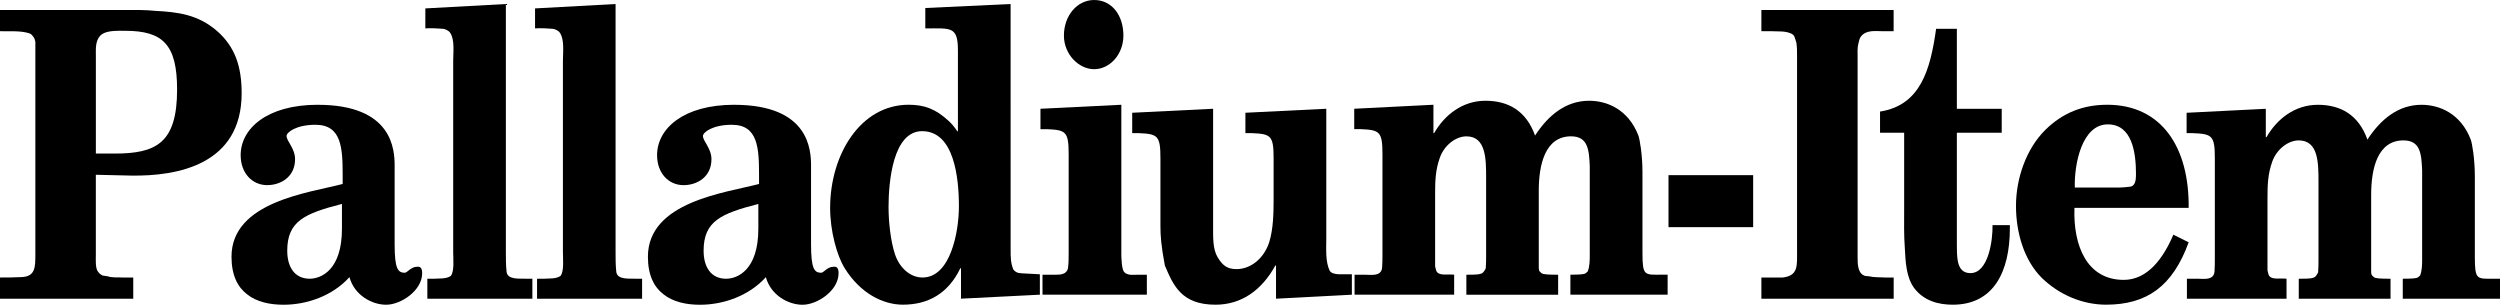 <?xml version="1.0" encoding="UTF-8" standalone="no"?>
<!-- Created with Inkscape (http://www.inkscape.org/) -->

<svg
   width="105.833mm"
   height="12.9mm"
   viewBox="0 0 105.833 12.9"
   version="1.1"
   id="svg1"
   inkscape:version="1.4.2 (ebf0e94, 2025-05-08)"
   sodipodi:docname="Palladium-Item (2025-07-29).svg"
   xmlns:inkscape="http://www.inkscape.org/namespaces/inkscape"
   xmlns:sodipodi="http://sodipodi.sourceforge.net/DTD/sodipodi-0.dtd"
   xmlns="http://www.w3.org/2000/svg"
   xmlns:svg="http://www.w3.org/2000/svg">
  <sodipodi:namedview
     id="namedview1"
     pagecolor="#ffffff"
     bordercolor="#111111"
     borderopacity="1"
     inkscape:showpageshadow="0"
     inkscape:pageopacity="0"
     inkscape:pagecheckerboard="1"
     inkscape:deskcolor="#d1d1d1"
     inkscape:document-units="mm"
     inkscape:zoom="4.5950008"
     inkscape:cx="199.99996"
     inkscape:cy="24.48313"
     inkscape:window-width="1920"
     inkscape:window-height="1129"
     inkscape:window-x="-8"
     inkscape:window-y="-8"
     inkscape:window-maximized="1"
     inkscape:current-layer="layer1" />
  <defs
     id="defs1" />
  <g
     inkscape:label="Ebene 1"
     inkscape:groupmode="layer"
     id="layer1"
     transform="translate(-4.846,-136.26)">
    <path
       id="path8"
       style="fill:#000000;fill-opacity:1;fill-rule:nonzero;stroke:none;stroke-width:0.186"
       d="m 4.846,136.684 v 0.897 c 0.403,0.017 0.835,-0.034 1.224,0.084 0.072,0.017 0.129,0.068 0.172,0.135 0.058,0.051 0.086,0.153 0.101,0.237 v 8.972 c 0,0.576 5.14e-5,0.965 -0.604,0.982 -0.302,0.016 -0.59,0.017 -0.893,0.017 v 0.898 h 5.641 v -0.898 h -0.461 c -0.202,-0.016 -0.417,0.017 -0.619,-0.05 -0.072,-0.017 -0.144,-0.017 -0.216,-0.034 -0.072,-0.034 -0.144,-0.084 -0.187,-0.152 -0.129,-0.135 -0.101,-0.524 -0.101,-0.71 v -3.403 l 1.482,0.034 c 2,0.034 4.691,-0.474 4.691,-3.487 0,-1.118 -0.273,-1.964 -1.051,-2.641 -0.805,-0.694 -1.654,-0.795 -2.619,-0.846 -0.201,-0.017 -0.403,-0.034 -0.604,-0.034 z m 5.042,0.878 c 0.094,0 0.181,0.002 0.253,0.002 1.597,0 2.202,0.576 2.202,2.489 0,2.269 -0.892,2.708 -2.648,2.708 H 9.048 8.904 v -4.113 c 0,-0.322 -0.029,-0.643 0.187,-0.88 0.173,-0.178 0.516,-0.203 0.797,-0.205 z" />
    <path
       id="path37"
       style="fill:#000000;fill-opacity:1;fill-rule:nonzero;stroke:none;stroke-width:0.186"
       d="m 35.928,140.695 c -2.159,0 -3.266,1.016 -3.266,2.134 0,0.762 0.489,1.269 1.122,1.269 0.561,0 1.18,-0.338 1.18,-1.1 0,-0.457 -0.36,-0.762 -0.36,-0.982 0,-0.152 0.403,-0.474 1.224,-0.474 1.108,0 1.151,0.982 1.151,2.15 v 0.356 c -1.41,0.372 -4.705,0.745 -4.705,3.081 0,0.779 0.259,1.286 0.662,1.591 0.403,0.322 0.964,0.441 1.54,0.441 0.992,0 2.072,-0.373 2.791,-1.168 0.216,0.779 0.964,1.168 1.554,1.168 0.618,0 1.525,-0.593 1.525,-1.338 0,-0.305 -0.158,-0.271 -0.216,-0.271 -0.259,0 -0.417,0.254 -0.518,0.254 -0.288,0 -0.432,-0.152 -0.432,-1.202 v -2.793 -0.525 c 0,-0.677 -0.072,-2.59 -3.252,-2.59 z m 1.021,4.198 v 1.05 c 0,1.744 -0.878,2.117 -1.367,2.117 -0.633,0 -0.95,-0.491 -0.95,-1.185 0,-1.252 0.734,-1.574 2.317,-1.981 z" />
    <path
       style="fill:#000000;fill-opacity:1;fill-rule:nonzero;stroke:none;stroke-width:0.186"
       d="m 27.495,136.616 3.41,-0.186 v 10.512 c 0,0.27 0,0.541 0.029,0.812 0.029,0.372 0.59,0.288 0.821,0.305 h 0.273 v 0.847 h -4.447 v -0.847 h 0.303 c 0.216,-0.017 0.489,0.017 0.691,-0.118 0.158,-0.203 0.101,-0.728 0.101,-0.999 v -8.092 c 0,-0.372 0.072,-0.914 -0.13,-1.202 -0.043,-0.085 -0.23,-0.169 -0.302,-0.169 -0.245,-0.017 -0.503,-0.034 -0.748,-0.017 v -0.847"
       id="path36" />
    <path
       style="fill:#000000;fill-opacity:1;fill-rule:nonzero;stroke:none;stroke-width:0.186"
       d="m 22.851,136.616 3.41,-0.186 v 10.512 c 0,0.27 0,0.541 0.029,0.812 0.028,0.372 0.59,0.288 0.82,0.305 h 0.273 v 0.847 h -4.446 v -0.847 h 0.302 c 0.216,-0.017 0.489,0.017 0.691,-0.118 0.158,-0.203 0.101,-0.728 0.101,-0.999 v -8.092 c 0,-0.372 0.072,-0.914 -0.129,-1.202 -0.043,-0.084 -0.23,-0.169 -0.302,-0.169 -0.245,-0.017 -0.504,-0.034 -0.748,-0.017 v -0.847"
       id="path35" />
    <path
       id="path9"
       style="fill:#000000;fill-opacity:1;fill-rule:nonzero;stroke:none;stroke-width:0.186"
       d="m 18.3,140.695 c -2.159,0 -3.266,1.015 -3.266,2.133 0,0.762 0.49,1.269 1.123,1.269 0.561,0 1.18,-0.338 1.18,-1.099 0,-0.457 -0.36,-0.762 -0.36,-0.982 0,-0.152 0.403,-0.474 1.223,-0.474 1.108,0 1.152,0.982 1.152,2.15 v 0.356 c -1.41,0.372 -4.706,0.744 -4.706,3.08 0,0.779 0.259,1.287 0.662,1.592 0.403,0.322 0.965,0.44 1.54,0.44 0.993,0 2.072,-0.373 2.791,-1.168 0.216,0.779 0.964,1.168 1.554,1.168 0.619,0 1.525,-0.593 1.525,-1.337 0,-0.305 -0.158,-0.271 -0.216,-0.271 -0.259,0 -0.417,0.254 -0.518,0.254 -0.288,0 -0.432,-0.152 -0.432,-1.202 v -2.793 -0.525 c 0,-0.677 -0.072,-2.59 -3.252,-2.59 z m 1.022,4.198 v 1.05 c 0,1.744 -0.877,2.116 -1.367,2.116 -0.633,0 -0.949,-0.491 -0.949,-1.185 0,-1.252 0.733,-1.574 2.316,-1.981 z" />
    <path
       style="fill:#000000;fill-opacity:1;fill-rule:nonzero;stroke:none;stroke-width:0.186"
       d="m 51.165,139.189 c -0.647,0 -1.28,-0.626 -1.28,-1.422 0,-0.847 0.561,-1.507 1.28,-1.507 0.748,0 1.238,0.644 1.238,1.507 0,0.796 -0.576,1.422 -1.238,1.422"
       id="path33" />
    <path
       style="fill:#000000;fill-opacity:1;fill-rule:nonzero;stroke:none;stroke-width:0.186"
       d="m 48.978,147.89 h 0.576 c 0.187,0 0.446,-0.017 0.503,-0.271 0.029,-0.22 0.029,-0.44 0.029,-0.66 v -4.164 c 0,-0.965 -0.115,-1.033 -0.921,-1.067 h -0.273 v -0.864 l 3.424,-0.169 v 6.331 c 0,0.152 0.015,0.627 0.116,0.745 0.144,0.169 0.417,0.118 0.604,0.118 h 0.36 v 0.846 h -4.417 z"
       id="path32" />
    <path
       id="path10"
       style="fill:#000000;fill-opacity:1;fill-rule:nonzero;stroke:none;stroke-width:0.186"
       d="m 47.628,136.43 -3.611,0.169 v 0.864 c 1.079,0 1.381,-0.102 1.381,0.931 v 3.25 c 0,0.119 0.002,0.175 -0.008,0.184 h -5.57e-4 -5.56e-4 -5.57e-4 v 0 h -5.57e-4 -5.56e-4 -5.57e-4 -5.56e-4 -5.57e-4 c -0.028,-0.004 -0.116,-0.212 -0.39,-0.457 -0.533,-0.491 -1.008,-0.677 -1.684,-0.677 -2.043,0 -3.324,2.116 -3.324,4.367 0,0.982 0.288,2.031 0.619,2.556 0.662,1.067 1.626,1.541 2.46,1.541 1.05,0 1.913,-0.457 2.432,-1.541 h 0.029 v 1.287 l 3.339,-0.169 v -0.864 l -0.634,-0.034 c -0.187,-0.017 -0.345,0.017 -0.489,-0.169 -0.115,-0.271 -0.115,-0.542 -0.115,-0.83 z m -3.741,5.383 c 1.353,0 1.553,1.98 1.553,3.182 0,1.084 -0.359,3.013 -1.54,3.013 -0.533,0 -0.979,-0.423 -1.166,-0.982 -0.187,-0.559 -0.273,-1.388 -0.273,-1.998 0,-1.084 0.187,-3.216 1.425,-3.216 z" />
    <path
       style="fill:#000000;fill-opacity:1;fill-rule:nonzero;stroke:none;stroke-width:0.186"
       d="m 79.411,148.906 v -0.898 h 0.906 c 0.662,-0.084 0.604,-0.491 0.604,-1.151 v -8.227 c 0,-0.187 0,-0.372 -0.028,-0.559 -0.072,-0.203 -0.058,-0.338 -0.259,-0.406 -0.245,-0.101 -0.518,-0.067 -0.777,-0.084 h -0.446 v -0.897 h 5.598 v 0.897 h -0.46 c -0.302,0 -0.691,-0.068 -0.921,0.22 -0.072,0.084 -0.086,0.22 -0.115,0.322 -0.043,0.169 -0.029,0.372 -0.029,0.558 v 8.464 c 0,0.271 0,0.66 0.274,0.779 0.072,0.034 0.143,0.017 0.216,0.034 0.216,0.05 0.46,0.034 0.691,0.05 h 0.346 v 0.898 h -5.598"
       id="path30" />
    <path
       style="fill:#000000;fill-opacity:1;fill-rule:nonzero;stroke:none;stroke-width:0.186"
       d="m 75.479,145.876 v -2.201 h 3.584 v 2.201 H 75.479"
       id="path29" />
    <path
       style="fill:#000000;fill-opacity:1;fill-rule:nonzero;stroke:none;stroke-width:0.186"
       d="m 62.19,147.89 h 0.446 c 0.244,0 0.691,0.084 0.719,-0.305 0.015,-0.186 0.015,-0.372 0.015,-0.559 v -4.232 c 0,-0.965 -0.115,-1.033 -0.921,-1.067 h -0.274 v -0.864 l 3.353,-0.169 v 1.202 h 0.029 c 0.446,-0.779 1.209,-1.371 2.172,-1.371 0.964,0 1.727,0.423 2.101,1.473 0.561,-0.864 1.31,-1.473 2.288,-1.473 0.748,0 1.655,0.355 2.086,1.473 0.058,0.152 0.173,0.813 0.173,1.557 v 3.402 c 0,0.999 0.086,0.931 0.82,0.931 h 0.245 v 0.846 h -4.116 v -0.846 c 0.115,0 0.46,0 0.59,-0.034 0.057,-0.017 0.1,-0.067 0.143,-0.101 0.087,-0.22 0.087,-0.474 0.087,-0.711 v -3.741 c -0.029,-0.694 -0.072,-1.27 -0.792,-1.27 -1.093,0 -1.367,1.185 -1.367,2.303 V 147.45 c 0,0.085 -0.014,0.254 0.043,0.305 0.043,0.051 0.086,0.084 0.144,0.101 0.129,0.034 0.518,0.034 0.633,0.034 v 0.846 h -3.885 v -0.846 c 0.158,0 0.504,0 0.576,-0.034 0.129,-0.017 0.187,-0.118 0.245,-0.237 0.015,-0.186 0.015,-0.372 0.015,-0.559 v -3.267 c 0,-0.796 0,-1.761 -0.835,-1.761 -0.446,0 -0.935,0.373 -1.122,0.898 -0.188,0.525 -0.202,0.982 -0.202,1.54 v 3.064 c 0.028,0.084 0.028,0.186 0.086,0.254 0.158,0.152 0.46,0.067 0.72,0.101 v 0.846 h -4.216 v -0.846"
       id="path28" />
    <path
       style="fill:#000000;fill-opacity:1;fill-rule:nonzero;stroke:none;stroke-width:0.186"
       d="m 62.076,148.736 -3.212,0.169 v -1.405 h -0.029 c -0.576,1.05 -1.44,1.659 -2.533,1.659 -1.439,0 -1.784,-0.813 -2.144,-1.659 -0.158,-0.846 -0.187,-1.252 -0.187,-1.676 v -2.861 c 0,-0.965 -0.115,-1.033 -0.921,-1.067 h -0.274 v -0.863 l 3.425,-0.169 v 5.044 c 0,0.389 -0.015,0.898 0.187,1.236 0.23,0.389 0.446,0.508 0.806,0.508 0.619,0 1.166,-0.474 1.381,-1.134 0.173,-0.559 0.187,-1.219 0.187,-1.811 v -1.744 c 0,-0.965 -0.115,-1.033 -0.921,-1.067 H 57.568 v -0.863 l 3.424,-0.169 v 5.502 c 0,0.44 -0.043,0.965 0.144,1.354 0.058,0.101 0.216,0.152 0.432,0.152 h 0.507 v 0.864"
       id="path11" />
    <path
       id="path26"
       style="fill:#000000;fill-opacity:1;fill-rule:nonzero;stroke:none;stroke-width:0.186"
       d="m 94.045,140.695 c -0.993,0 -1.871,0.322 -2.633,1.083 -0.777,0.779 -1.223,2.014 -1.223,3.199 0,1.135 0.345,2.303 1.093,3.047 0.748,0.728 1.741,1.134 2.72,1.134 1.727,0 2.82,-0.778 3.497,-2.641 l -0.648,-0.322 c -0.417,0.982 -1.08,1.913 -2.101,1.913 -1.554,0 -2.144,-1.439 -2.086,-3.047 h 4.835 c 0.029,-2.556 -1.137,-4.367 -3.454,-4.367 z m 0.029,0.83 c 1.022,0 1.195,1.168 1.195,2.099 0,0.237 -0.015,0.525 -0.273,0.542 -0.159,0.017 -0.288,0.034 -0.446,0.034 h -1.871 c -0.028,-0.999 0.303,-2.675 1.396,-2.675 z" />
    <path
       style="fill:#000000;fill-opacity:1;fill-rule:nonzero;stroke:none;stroke-width:0.186"
       d="m 84.434,141.88 v -0.897 c 1.712,-0.271 2.129,-1.761 2.374,-3.504 h 0.878 v 3.386 h 1.899 v 1.015 h -1.899 v 4.723 c 0,0.254 0,0.491 0.043,0.728 0.072,0.338 0.245,0.491 0.532,0.491 0.763,0 0.95,-1.405 0.935,-2.032 h 0.734 v 0.135 c 0,1.862 -0.705,3.234 -2.417,3.234 -0.59,0 -1.209,-0.152 -1.626,-0.694 -0.345,-0.457 -0.374,-1.118 -0.403,-1.693 -0.043,-0.559 -0.029,-1.118 -0.029,-1.659 v -3.233 h -1.022"
       id="path12" />
    <path
       style="fill:#000000;fill-opacity:1;fill-rule:nonzero;stroke:none;stroke-width:0.186"
       d="m 97.427,148.059 h 0.447 c 0.244,0 0.691,0.084 0.719,-0.305 0.014,-0.186 0.014,-0.372 0.014,-0.558 v -4.232 c 0,-0.965 -0.115,-1.033 -0.921,-1.067 h -0.274 v -0.863 l 3.353,-0.169 v 1.202 h 0.029 c 0.446,-0.779 1.209,-1.371 2.172,-1.371 0.964,0 1.727,0.423 2.101,1.473 0.561,-0.864 1.31,-1.473 2.288,-1.473 0.748,0 1.655,0.355 2.086,1.473 0.058,0.152 0.173,0.813 0.173,1.557 v 3.402 c 0,0.999 0.086,0.931 0.82,0.931 h 0.245 v 0.847 h -4.116 v -0.847 c 0.115,0 0.46,0 0.59,-0.034 0.057,-0.017 0.1,-0.067 0.143,-0.101 0.087,-0.22 0.087,-0.474 0.087,-0.711 v -3.741 c -0.029,-0.694 -0.072,-1.269 -0.791,-1.269 -1.094,0 -1.367,1.185 -1.367,2.302 v 3.115 c 0,0.085 -0.015,0.254 0.043,0.305 0.043,0.051 0.086,0.084 0.144,0.101 0.129,0.034 0.518,0.034 0.633,0.034 v 0.847 h -3.885 v -0.847 c 0.158,0 0.503,0 0.575,-0.034 0.129,-0.017 0.187,-0.118 0.245,-0.237 0.015,-0.186 0.015,-0.372 0.015,-0.559 v -3.267 c 0,-0.796 0,-1.76 -0.835,-1.76 -0.446,0 -0.935,0.372 -1.122,0.897 -0.187,0.525 -0.202,0.982 -0.202,1.54 v 3.064 c 0.029,0.084 0.029,0.186 0.086,0.254 0.158,0.152 0.46,0.067 0.72,0.101 v 0.847 h -4.217 v -0.847"
       id="path13" />
  </g>
</svg>

